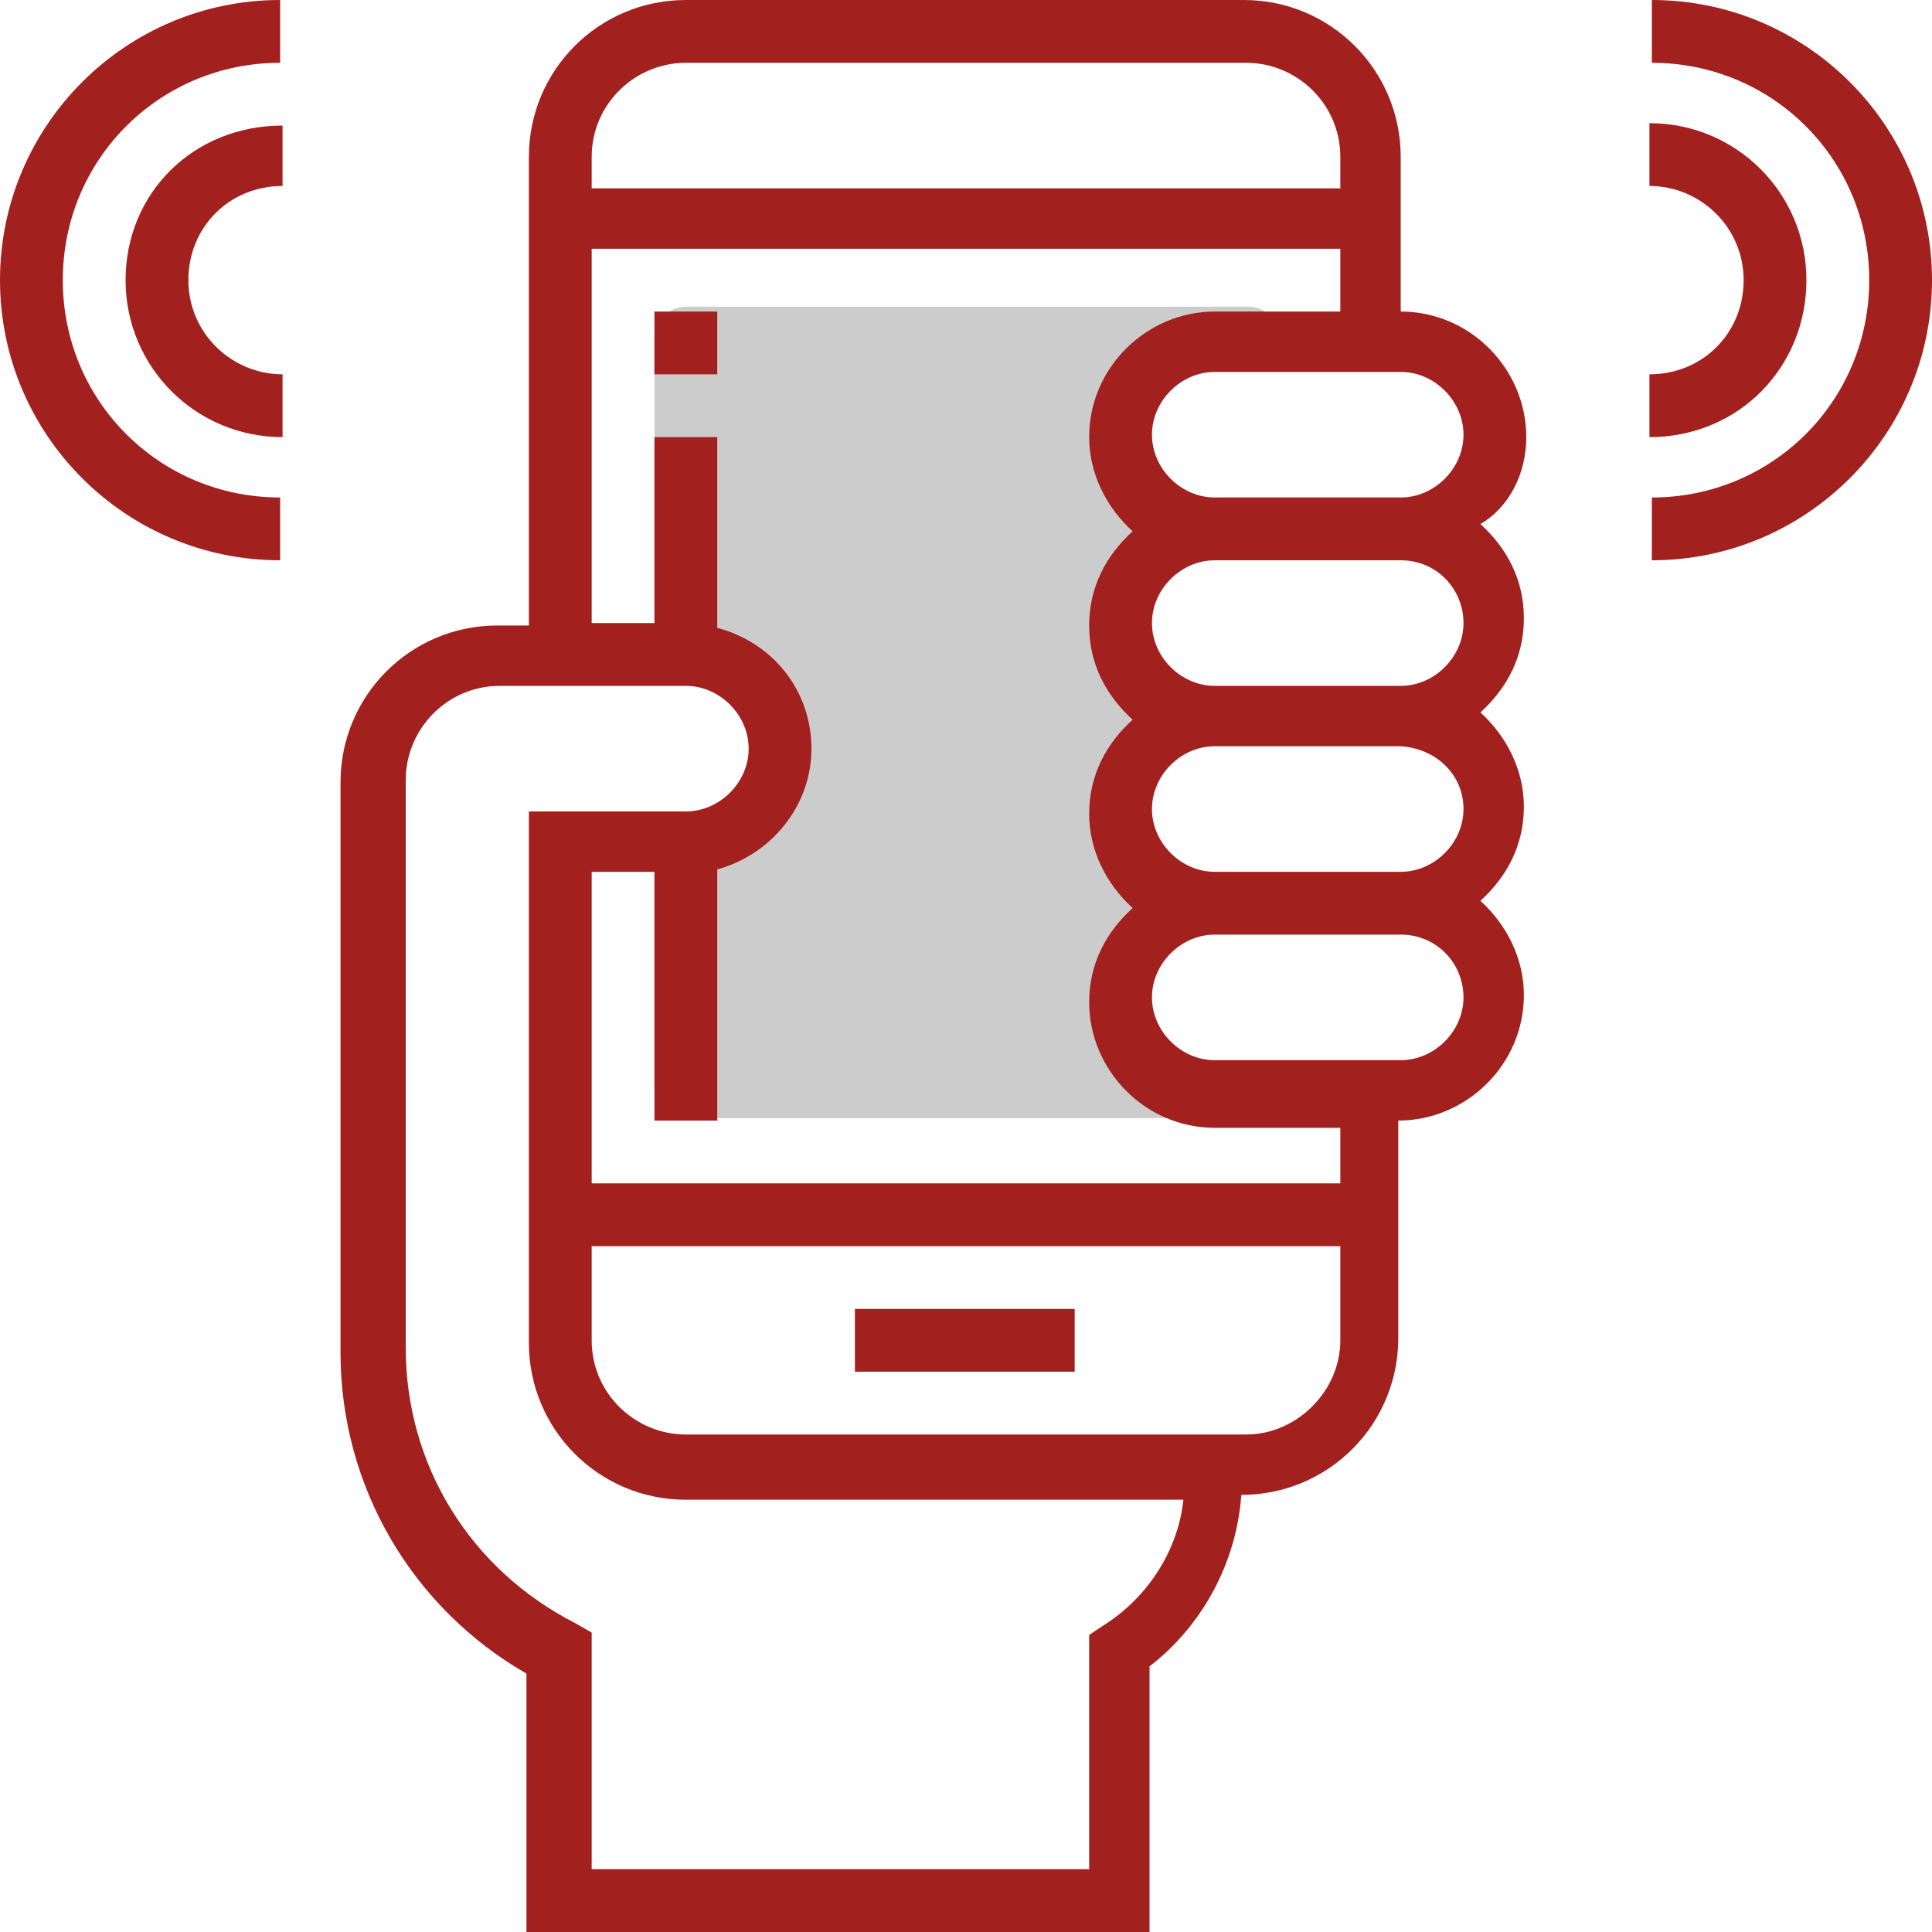 <?xml version="1.0" encoding="utf-8"?>
<!-- Generator: Adobe Illustrator 25.3.1, SVG Export Plug-In . SVG Version: 6.00 Build 0)  -->
<svg version="1.1" id="Capa_1" xmlns="http://www.w3.org/2000/svg" xmlns:xlink="http://www.w3.org/1999/xlink" x="0px" y="0px"
	 width="80px" height="80px" viewBox="0 0 80 80" style="enable-background:new 0 0 80 80;" xml:space="preserve">
<style type="text/css">
	.st0{fill:#CCCCCC;}
	.st1{fill:#A2201D;}
</style>
<g>
	<path class="st0" d="M46.5,41.5c-0.1-2.2,1.7-4.1,3.9-4.1c-2.1,0-3.9-1.7-3.9-3.9s1.7-3.9,3.9-3.9c-2.1,0-3.9-1.7-3.9-3.9
		s1.7-3.9,3.9-3.9c-2.2,0-4-1.8-3.9-4.1c0.1-2.1,2-3.7,4.1-3.7h2.4c0-0.7-0.6-1.3-1.3-1.3H28.4c-0.7,0-1.3,0.6-1.3,1.3v12.9h1.1
		c2.1,0,4,1.6,4.1,3.7c0.1,2.2-1.7,4.1-3.9,4.1h-1.3v10.3c0,0.7,0.6,1.3,1.3,1.3h23.2c0.7,0,1.3-0.6,1.3-1.3h-2.4
		C48.5,45.2,46.6,43.6,46.5,41.5z"/>
	<rect x="35.4" y="54.2" class="st1" width="9.1" height="2.6"/>
	<path class="st1" d="M63.2,18.1c0-2.8-2.3-5.2-5.2-5.2V6.5c0-3.6-2.9-6.5-6.5-6.5H28.4c-3.6,0-6.5,2.9-6.5,6.5v19.4h-1.3
		c-3.6,0-6.5,2.9-6.5,6.5v23.6c0,5.6,3,10.6,7.7,13.3V80h25.8V69c2.2-1.7,3.6-4.3,3.8-7.1h0c3.6,0,6.5-2.9,6.5-6.5v-9
		c2.8,0,5.2-2.3,5.2-5.2c0-1.5-0.7-2.9-1.8-3.9c1.1-1,1.8-2.3,1.8-3.9c0-1.5-0.7-2.9-1.8-3.9c1.1-1,1.8-2.3,1.8-3.9
		s-0.7-2.9-1.8-3.9C62.5,21,63.2,19.6,63.2,18.1z M28.4,2.6h23.2c2.1,0,3.9,1.7,3.9,3.9v1.3h-31V6.5C24.5,4.3,26.3,2.6,28.4,2.6z
		 M45.7,67.3l-0.6,0.4v9.7H24.5v-9.8l-0.7-0.4c-4.3-2.2-7-6.5-7-11.4V32.3c0-2.1,1.7-3.9,3.9-3.9h7.7c1.4,0,2.6,1.2,2.6,2.6
		c0,1.4-1.2,2.6-2.6,2.6h-6.5v2.6v1.3v18.1c0,3.6,2.9,6.5,6.5,6.5H49C48.8,64.1,47.6,66.1,45.7,67.3z M51.6,59.4H28.4
		c-2.1,0-3.9-1.7-3.9-3.9v-3.9h31v3.9C55.5,57.6,53.7,59.4,51.6,59.4z M55.5,49h-31V37.4v-1.3h2.6v10.3h2.6V36
		c2.2-0.6,3.9-2.6,3.9-5c0-2.4-1.6-4.4-3.9-5v-7.9h-2.6v7.7h-2.6V10.3h31v2.6h-5.2c-2.8,0-5.2,2.3-5.2,5.2c0,1.5,0.7,2.9,1.8,3.9
		c-1.1,1-1.8,2.3-1.8,3.9s0.7,2.9,1.8,3.9c-1.1,1-1.8,2.3-1.8,3.9c0,1.5,0.7,2.9,1.8,3.9c-1.1,1-1.8,2.3-1.8,3.9
		c0,2.8,2.3,5.2,5.2,5.2h5.2V49z M60.6,41.3c0,1.4-1.2,2.6-2.6,2.6h-7.7c-1.4,0-2.6-1.2-2.6-2.6s1.2-2.6,2.6-2.6h7.7
		C59.5,38.7,60.6,39.9,60.6,41.3z M60.6,33.5c0,1.4-1.2,2.6-2.6,2.6h-7.7c-1.4,0-2.6-1.2-2.6-2.6c0-1.4,1.2-2.6,2.6-2.6h7.7
		C59.5,31,60.6,32.1,60.6,33.5z M60.6,25.8c0,1.4-1.2,2.6-2.6,2.6h-7.7c-1.4,0-2.6-1.2-2.6-2.6s1.2-2.6,2.6-2.6h7.7
		C59.5,23.2,60.6,24.4,60.6,25.8z M50.3,20.6c-1.4,0-2.6-1.2-2.6-2.6s1.2-2.6,2.6-2.6h7.7c1.4,0,2.6,1.2,2.6,2.6s-1.2,2.6-2.6,2.6
		H50.3z"/>
	<path class="st1" d="M5.2,11.6c0,3.6,2.9,6.5,6.5,6.5v-2.6c-2.1,0-3.9-1.7-3.9-3.9s1.7-3.9,3.9-3.9V5.2C8,5.2,5.2,8,5.2,11.6z"/>
	<path class="st1" d="M0,11.6C0,18,5.2,23.2,11.6,23.2v-2.6c-5,0-9-4-9-9s4-9,9-9V0C5.2,0,0,5.2,0,11.6z"/>
	<path class="st1" d="M74.8,11.6c0-3.6-2.9-6.5-6.5-6.5v2.6c2.1,0,3.9,1.7,3.9,3.9s-1.7,3.9-3.9,3.9v2.6
		C72,18.1,74.8,15.2,74.8,11.6z"/>
	<path class="st1" d="M68.4,0v2.6c5,0,9,4,9,9s-4,9-9,9v2.6C74.8,23.2,80,18,80,11.6S74.8,0,68.4,0z"/>
	<rect x="27.1" y="12.9" class="st1" width="2.6" height="2.6"/>
</g>
</svg>

